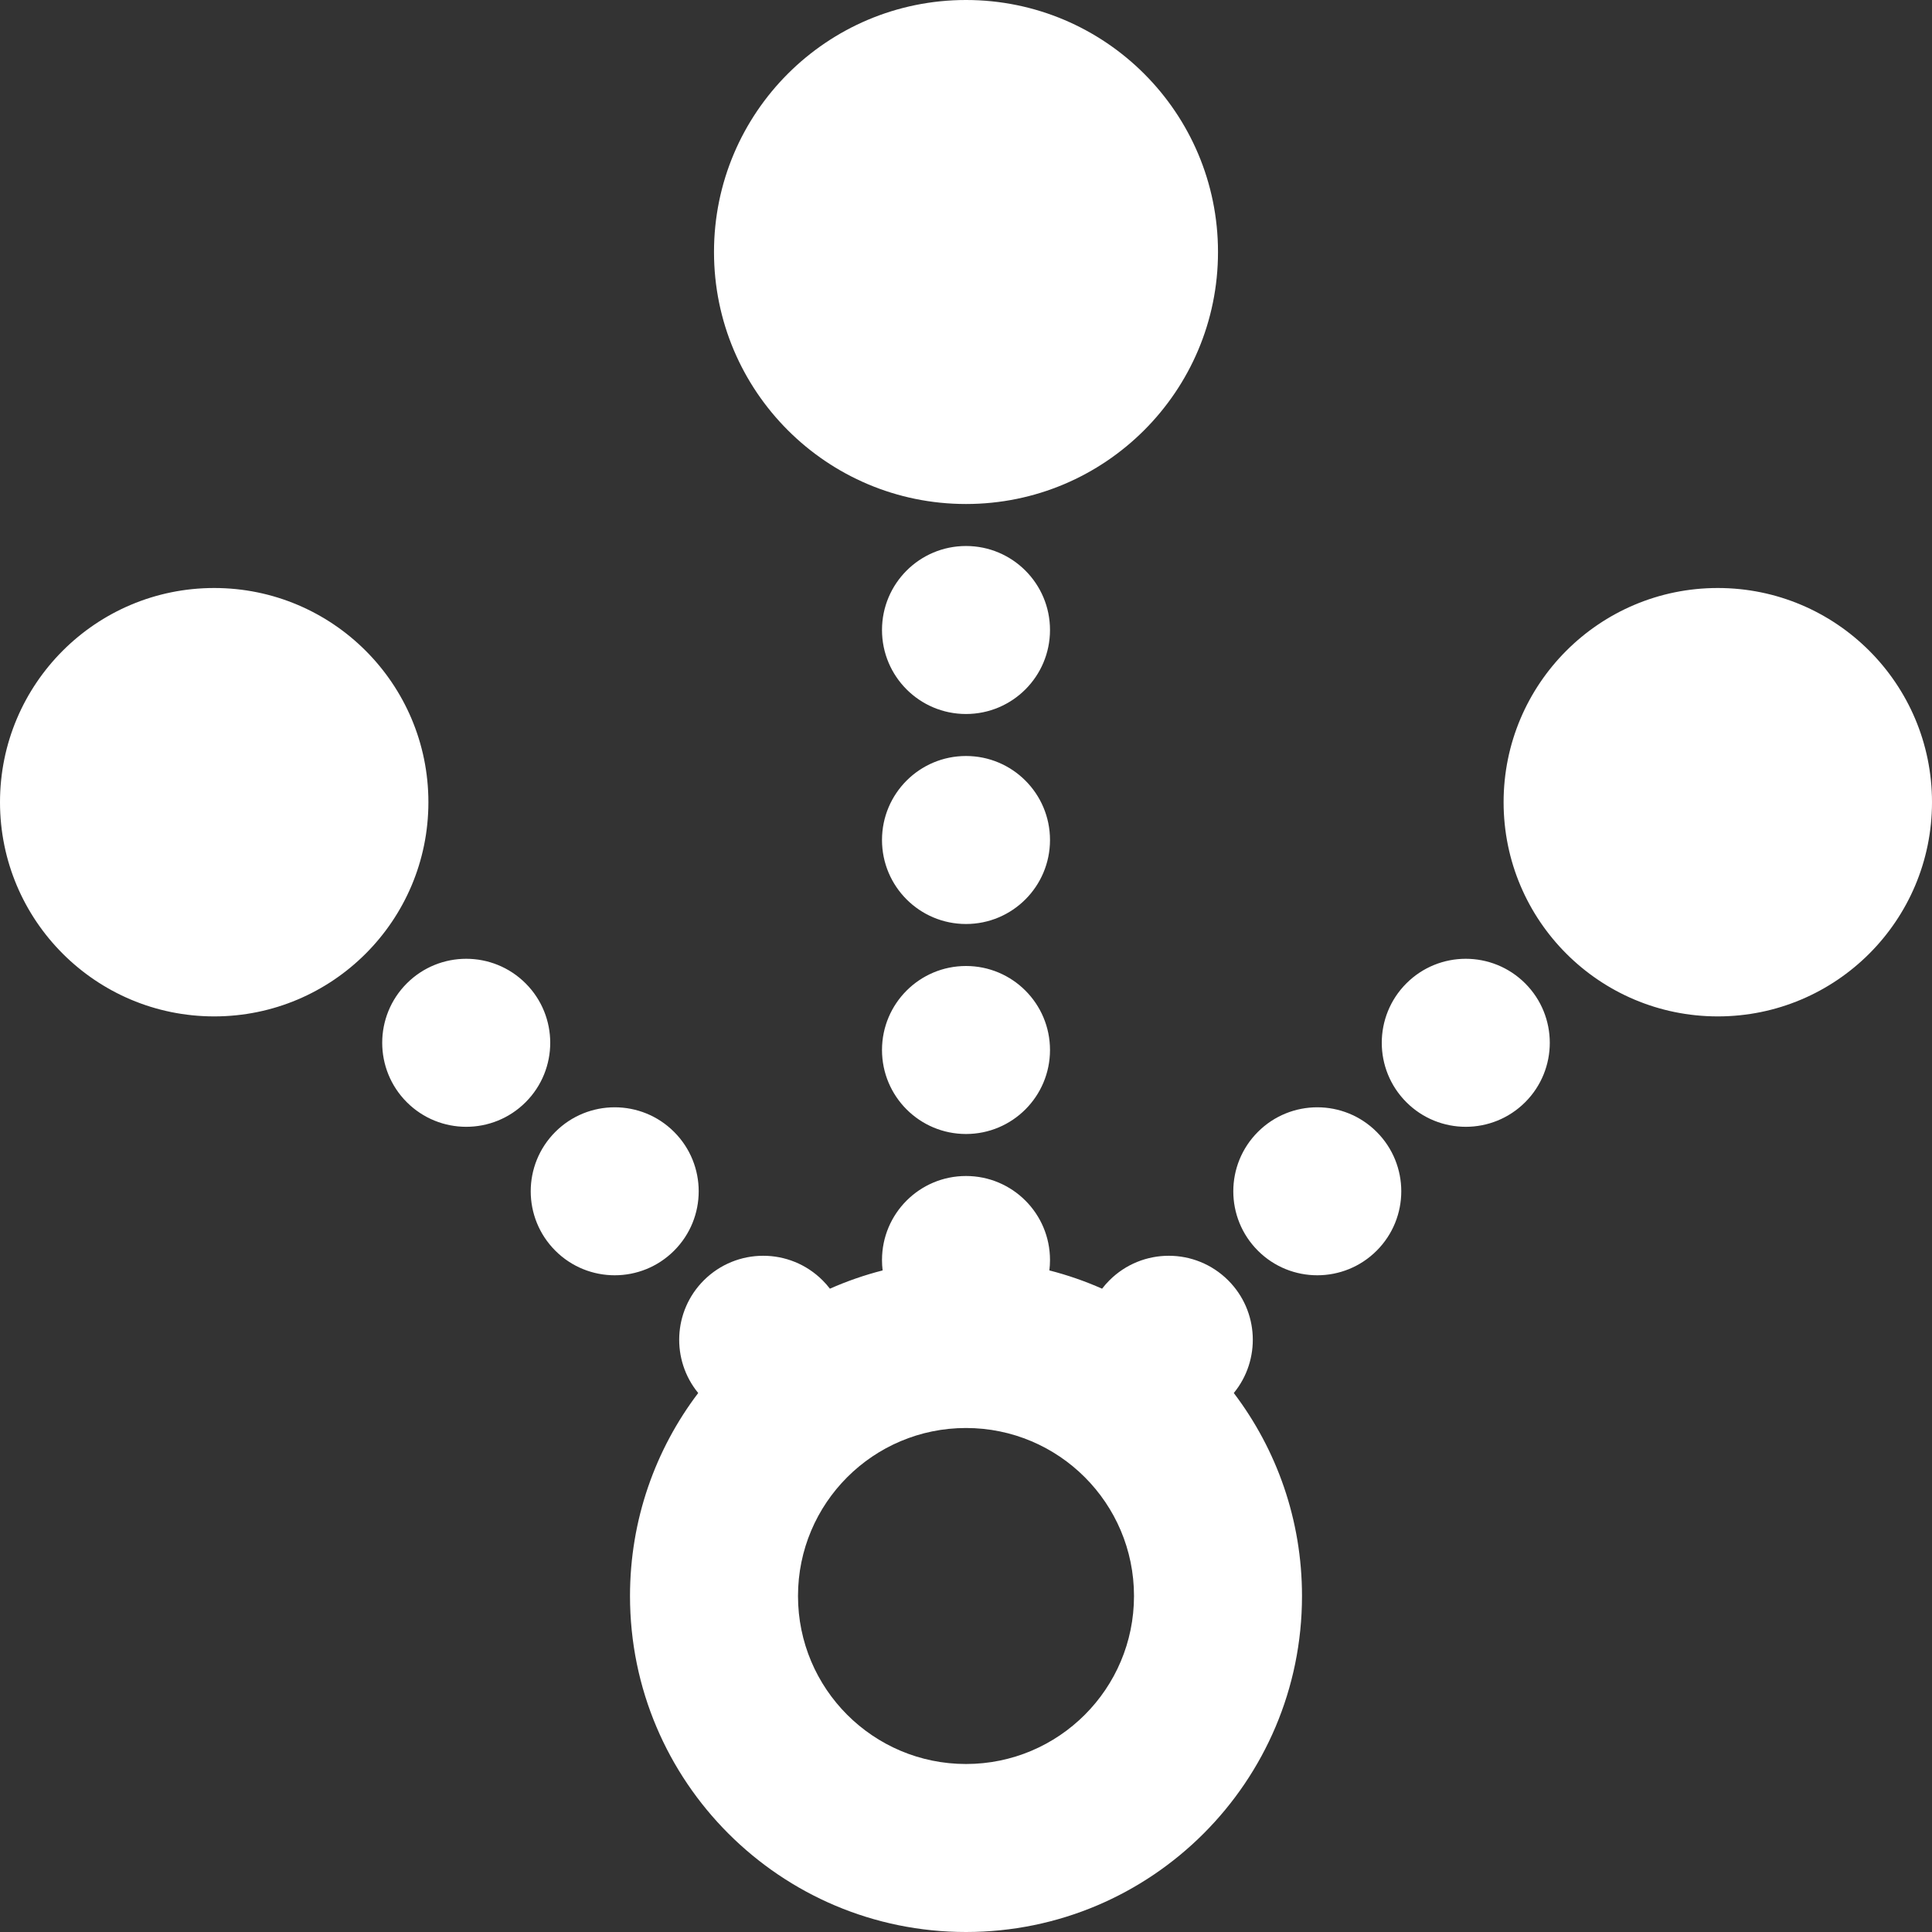 <?xml version="1.0" encoding="UTF-8"?> <svg xmlns="http://www.w3.org/2000/svg" width="46" height="46" viewBox="0 0 46 46" fill="none"><rect x="0" y="0" width="46" height="46" fill="#333333" stroke="none"/><path fill-rule="evenodd" clip-rule="evenodd" d="M23 12C26.314 12 29 9.314 29 6C29 2.686 26.314 0 23 0C19.686 0 17 2.686 17 6C17 9.314 19.686 12 23 12ZM23 22C24.105 22 25 21.105 25 20C25 18.895 24.105 18 23 18C21.895 18 21 18.895 21 20C21 21.105 21.895 22 23 22ZM25 25C25 26.105 24.105 27 23 27C21.895 27 21 26.105 21 25C21 23.895 21.895 23 23 23C24.105 23 25 23.895 25 25ZM24.985 30.248C24.995 30.167 25 30.084 25 30C25 28.895 24.105 28 23 28C21.895 28 21 28.895 21 30C21 30.084 21.005 30.167 21.015 30.248C20.581 30.359 20.162 30.505 19.76 30.683C19.707 30.614 19.649 30.548 19.586 30.485C18.805 29.704 17.539 29.704 16.757 30.485C16.023 31.219 15.979 32.381 16.624 33.167C15.605 34.51 15 36.184 15 38C15 42.418 18.582 46 23 46C27.418 46 31 42.418 31 38C31 36.184 30.395 34.51 29.376 33.167C30.021 32.381 29.977 31.219 29.243 30.485C28.461 29.704 27.195 29.704 26.414 30.485C26.351 30.548 26.293 30.614 26.24 30.683C25.838 30.505 25.419 30.359 24.985 30.248ZM23 17C24.105 17 25 16.105 25 15C25 13.895 24.105 13 23 13C21.895 13 21 13.895 21 15C21 16.105 21.895 17 23 17ZM33.485 26.243C34.266 27.024 35.532 27.024 36.314 26.243C37.095 25.462 37.095 24.195 36.314 23.414C35.532 22.633 34.266 22.633 33.485 23.414C32.704 24.195 32.704 25.462 33.485 26.243ZM32.778 29.778C31.997 30.559 30.731 30.559 29.95 29.778C29.169 28.997 29.169 27.731 29.95 26.95C30.731 26.169 31.997 26.169 32.778 26.95C33.559 27.731 33.559 28.997 32.778 29.778ZM40.9 24.2C38.083 24.2 35.8 21.917 35.8 19.1C35.8 16.283 38.083 14 40.9 14C43.717 14 46 16.283 46 19.1C46 21.917 43.717 24.2 40.9 24.2ZM12.515 26.243C11.734 27.024 10.467 27.024 9.686 26.243C8.905 25.462 8.905 24.195 9.686 23.414C10.467 22.633 11.734 22.633 12.515 23.414C13.296 24.195 13.296 25.462 12.515 26.243ZM13.222 29.778C14.003 30.559 15.269 30.559 16.05 29.778C16.831 28.997 16.831 27.731 16.05 26.95C15.269 26.169 14.003 26.169 13.222 26.95C12.441 27.731 12.441 28.997 13.222 29.778ZM5.1 24.2C7.917 24.2 10.2 21.917 10.2 19.1C10.2 16.283 7.917 14 5.1 14C2.283 14 0 16.283 0 19.1C0 21.917 2.283 24.2 5.1 24.2ZM27 38C27 40.209 25.209 42 23 42C20.791 42 19 40.209 19 38C19 35.791 20.791 34 23 34C25.209 34 27 35.791 27 38Z" fill="white"></path></svg> 